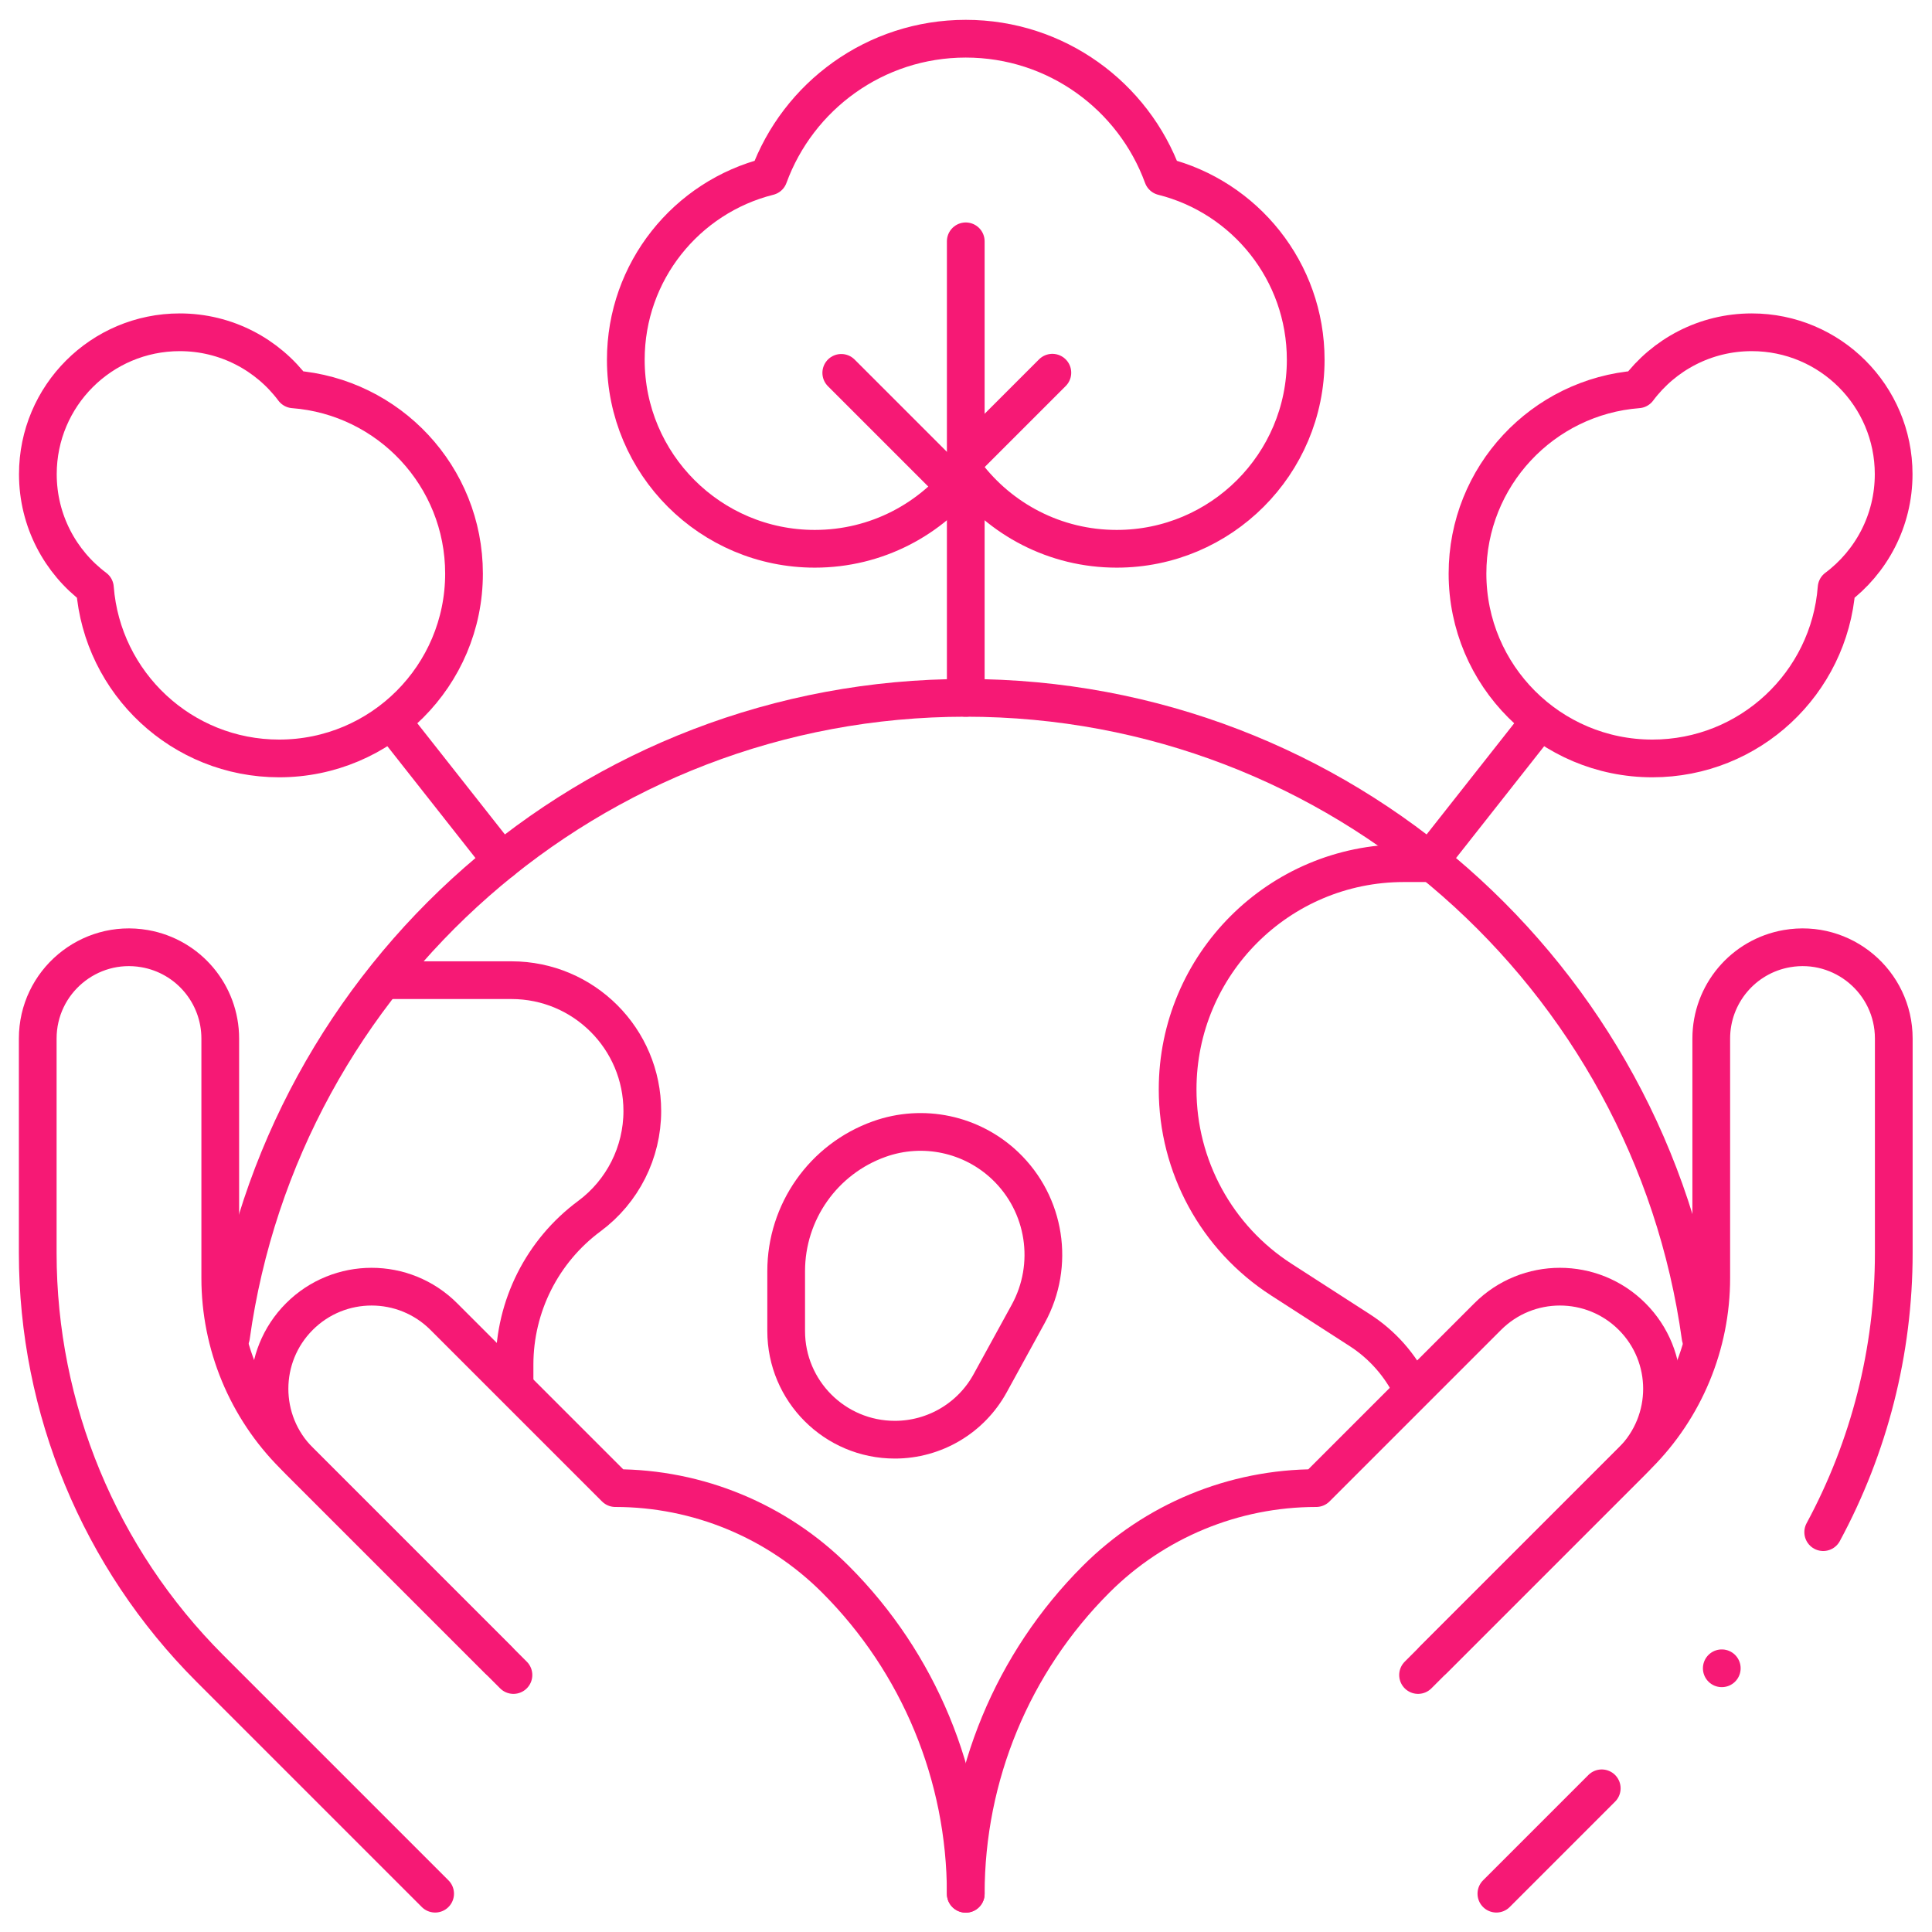 <svg version="1.1" id="svg2775" xml:space="preserve" width="300" height="300" viewBox="0 0 682.667 682.667" xmlns="http://www.w3.org/2000/svg" xmlns:svg="http://www.w3.org/2000/svg" xmlns:xlink="http://www.w3.org/1999/xlink" xmlns:svgjs="http://svgjs.dev/svgjs"><g transform="matrix(1,0,0,1,0,0)"><defs id="defs2779"><clipPath clipPathUnits="userSpaceOnUse" id="clipPath2789"><path d="M 0,512 H 512 V 0 H 0 Z" id="path2787" fill="#f61975" fill-opacity="1" data-original-color="#000000ff" stroke="none" stroke-opacity="1"/></clipPath></defs><g id="g2781" transform="matrix(1.333,0,0,-1.333,0,682.667)"><g id="g2783"><g id="g2785" clip-path="url(#clipPath2789)"><g id="g2791" transform="translate(266.477,203.09)"><path d="m 0,0 v 0 c -8.904,8.485 -21.83,11.229 -33.414,7.092 v 0 C -48.206,1.808 -58.08,-12.204 -58.08,-27.912 v -15.871 c 0,-15.911 12.898,-28.809 28.808,-28.809 v 0 c 10.517,0 20.199,5.732 25.257,14.952 L 6.084,-39.232 C 13.185,-26.288 10.688,-10.185 0,0 Z" style="stroke-linecap: round; stroke-linejoin: round; stroke-miterlimit: 10; stroke-dasharray: none;" id="path2793" fill="none" fill-opacity="1" stroke="#f61975" stroke-opacity="1" data-original-stroke-color="#000000ff" stroke-width="10" data-original-stroke-width="20"/></g><g id="g2795" transform="translate(61.237,157.827)"><path d="m 0,0 c 13.301,95.67 95.431,169.318 194.763,169.318 99.385,0 181.549,-73.726 194.784,-169.471" style="stroke-linecap: round; stroke-linejoin: round; stroke-miterlimit: 10; stroke-dasharray: none;" id="path2797" fill="none" fill-opacity="1" stroke="#f61975" stroke-opacity="1" data-original-stroke-color="#000000ff" stroke-width="10" data-original-stroke-width="20"/></g><g id="g2799" transform="translate(102.52,252.306)"><path d="m 0,0 h 33.061 c 19.154,0 34.681,-15.527 34.681,-34.681 v 0 c 0,-10.989 -5.209,-21.328 -14.04,-27.869 v 0 C 41.228,-71.789 33.871,-86.393 33.871,-101.917 v -5.717" style="stroke-linecap: round; stroke-linejoin: round; stroke-miterlimit: 10; stroke-dasharray: none;" id="path2801" fill="none" fill-opacity="1" stroke="#f61975" stroke-opacity="1" data-original-stroke-color="#000000ff" stroke-width="10" data-original-stroke-width="20"/></g><g id="g2803" transform="translate(136.104,68.121)"><path d="m 0,0 -58.269,58.269 c -12.454,12.454 -19.45,29.345 -19.45,46.957 v 63.488 c 0,11.761 -8.458,21.817 -20.045,23.833 v 0 c -14.796,2.574 -28.337,-8.815 -28.337,-23.833 v -56.858 c 0,-41.285 16.4,-80.879 45.593,-110.072 l 59.747,-59.747" style="stroke-linecap: round; stroke-linejoin: round; stroke-miterlimit: 10; stroke-dasharray: none;" id="path2805" fill="none" fill-opacity="1" stroke="#f61975" stroke-opacity="1" data-original-stroke-color="#000000ff" stroke-width="10" data-original-stroke-width="20"/></g><g id="g2807" transform="translate(256,10.158)"><path d="M 0,0 V -0.027 C 0,31.24 -12.421,61.226 -34.53,83.335 v 0 c -15.478,15.478 -36.471,24.174 -58.36,24.174 v 0 l -45.469,45.468 c -10.57,10.57 -27.706,10.57 -38.276,0 v 0 c -10.569,-10.569 -10.569,-27.706 0,-38.275 l 52.708,-52.708" style="stroke-linecap: round; stroke-linejoin: round; stroke-miterlimit: 10; stroke-dasharray: none;" id="path2809" fill="none" fill-opacity="1" stroke="#f61975" stroke-opacity="1" data-original-stroke-color="#000000ff" stroke-width="10" data-original-stroke-width="20"/></g><g id="g2811" transform="translate(424.586,38.087)"><path d="M 0,0 -27.929,-27.929" style="stroke-linecap: round; stroke-linejoin: round; stroke-miterlimit: 10; stroke-dasharray: none;" id="path2813" fill="none" fill-opacity="1" stroke="#f61975" stroke-opacity="1" data-original-stroke-color="#000000ff" stroke-width="10" data-original-stroke-width="20"/></g><g id="g2815" transform="translate(375.896,68.121)"><path d="m 0,0 58.269,58.269 c 12.454,12.454 19.45,29.345 19.45,46.957 v 63.488 c 0,11.761 8.458,21.817 20.045,23.833 v 0 c 14.796,2.574 28.337,-8.815 28.337,-23.833 v -56.858 c 0,-26.067 -6.538,-51.46 -18.706,-73.986" style="stroke-linecap: round; stroke-linejoin: round; stroke-miterlimit: 10; stroke-dasharray: none;" id="path2817" fill="none" fill-opacity="1" stroke="#f61975" stroke-opacity="1" data-original-stroke-color="#000000ff" stroke-width="10" data-original-stroke-width="20"/></g><g id="g2819" transform="translate(256,10.158)"><path d="M 0,0 V -0.027 C 0,31.24 12.421,61.226 34.53,83.335 v 0 c 15.478,15.478 36.471,24.174 58.36,24.174 v 0 l 45.469,45.468 c 10.57,10.57 27.706,10.57 38.276,0 v 0 c 10.569,-10.569 10.569,-27.706 0,-38.275 L 123.927,61.994" style="stroke-linecap: round; stroke-linejoin: round; stroke-miterlimit: 10; stroke-dasharray: none;" id="path2821" fill="none" fill-opacity="1" stroke="#f61975" stroke-opacity="1" data-original-stroke-color="#000000ff" stroke-width="10" data-original-stroke-width="20"/></g><g id="g2823" transform="translate(256,448.158)"><path d="M 0,0 V -121.013" style="stroke-linecap: round; stroke-linejoin: round; stroke-miterlimit: 10; stroke-dasharray: none;" id="path2825" fill="none" fill-opacity="1" stroke="#f61975" stroke-opacity="1" data-original-stroke-color="#000000ff" stroke-width="10" data-original-stroke-width="20"/></g><g id="g2827" transform="translate(256,390.377)"><path d="M 0,0 22.956,22.956" style="stroke-linecap: round; stroke-linejoin: round; stroke-miterlimit: 10; stroke-dasharray: none;" id="path2829" fill="none" fill-opacity="1" stroke="#f61975" stroke-opacity="1" data-original-stroke-color="#000000ff" stroke-width="10" data-original-stroke-width="20"/></g><g id="g2831" transform="translate(256,380.289)"><path d="M 0,0 -33,33" style="stroke-linecap: round; stroke-linejoin: round; stroke-miterlimit: 10; stroke-dasharray: none;" id="path2833" fill="none" fill-opacity="1" stroke="#f61975" stroke-opacity="1" data-original-stroke-color="#000000ff" stroke-width="10" data-original-stroke-width="20"/></g><g id="g2835" transform="translate(308.225,465.351)"><path d="m 0,0 c -7.78,21.307 -28.226,36.518 -52.225,36.518 -24,0 -44.446,-15.211 -52.226,-36.518 -21.766,-5.453 -37.887,-25.138 -37.887,-48.594 0,-27.669 22.43,-50.1 50.1,-50.1 16.351,0 30.868,7.836 40.013,19.954 9.144,-12.118 23.662,-19.954 40.013,-19.954 27.669,0 50.1,22.431 50.1,50.1 C 37.888,-25.138 21.766,-5.453 0,0 Z" style="stroke-linecap: round; stroke-linejoin: round; stroke-miterlimit: 10; stroke-dasharray: none;" id="path2837" fill="none" fill-opacity="1" stroke="#f61975" stroke-opacity="1" data-original-stroke-color="#000000ff" stroke-width="10" data-original-stroke-width="20"/></g><g id="g2839" transform="translate(104.281,320.369)"><path d="M 0,0 28.721,-36.447" style="stroke-linecap: round; stroke-linejoin: round; stroke-miterlimit: 10; stroke-dasharray: none;" id="path2841" fill="none" fill-opacity="1" stroke="#f61975" stroke-opacity="1" data-original-stroke-color="#000000ff" stroke-width="10" data-original-stroke-width="20"/></g><g id="g2843" transform="translate(77.8,408.923)"><path d="m 0,0 c -6.858,9.181 -17.811,15.125 -30.152,15.125 -20.773,0 -37.612,-16.839 -37.612,-37.612 0,-12.341 5.944,-23.294 15.125,-30.152 1.941,-25.284 23.057,-45.2 48.839,-45.2 27.062,0 49,21.938 49,49 C 45.2,-23.057 25.284,-1.941 0,0 Z" style="stroke-linecap: round; stroke-linejoin: round; stroke-miterlimit: 10; stroke-dasharray: none;" id="path2845" fill="none" fill-opacity="1" stroke="#f61975" stroke-opacity="1" data-original-stroke-color="#000000ff" stroke-width="10" data-original-stroke-width="20"/></g><g id="g2847" transform="translate(407.719,320.369)"><path d="M 0,0 -28.721,-36.447" style="stroke-linecap: round; stroke-linejoin: round; stroke-miterlimit: 10; stroke-dasharray: none;" id="path2849" fill="none" fill-opacity="1" stroke="#f61975" stroke-opacity="1" data-original-stroke-color="#000000ff" stroke-width="10" data-original-stroke-width="20"/></g><g id="g2851" transform="translate(434.2,408.923)"><path d="m 0,0 c 6.858,9.181 17.811,15.125 30.152,15.125 20.773,0 37.612,-16.839 37.612,-37.612 0,-12.341 -5.944,-23.294 -15.125,-30.152 -1.941,-25.284 -23.057,-45.2 -48.839,-45.2 -27.062,0 -49,21.938 -49,49 0,25.782 19.916,46.898 45.2,48.839 z" style="stroke-linecap: round; stroke-linejoin: round; stroke-miterlimit: 10; stroke-dasharray: none;" id="path2853" fill="none" fill-opacity="1" stroke="#f61975" stroke-opacity="1" data-original-stroke-color="#000000ff" stroke-width="10" data-original-stroke-width="20"/></g><g id="g2855" transform="translate(374.219,144.011)"><path d="m 0,0 c -3.042,6.24 -7.758,11.641 -13.775,15.519 l -20.798,13.403 c -17.133,11.041 -27.486,30.029 -27.486,50.413 0,33.123 26.852,59.975 59.974,59.975 h 6.864" style="stroke-linecap: round; stroke-linejoin: round; stroke-miterlimit: 10; stroke-dasharray: none;" id="path2857" fill="none" fill-opacity="1" stroke="#f61975" stroke-opacity="1" data-original-stroke-color="#000000ff" stroke-width="10" data-original-stroke-width="20"/></g><g id="g2859" transform="translate(456.404,69.905)"><path d="M 0,0 V 0" style="stroke-linecap: round; stroke-linejoin: round; stroke-miterlimit: 10; stroke-dasharray: none;" id="path2861" fill="none" fill-opacity="1" stroke="#f61975" stroke-opacity="1" data-original-stroke-color="#000000ff" stroke-width="10" data-original-stroke-width="20"/></g></g></g></g></g></svg>